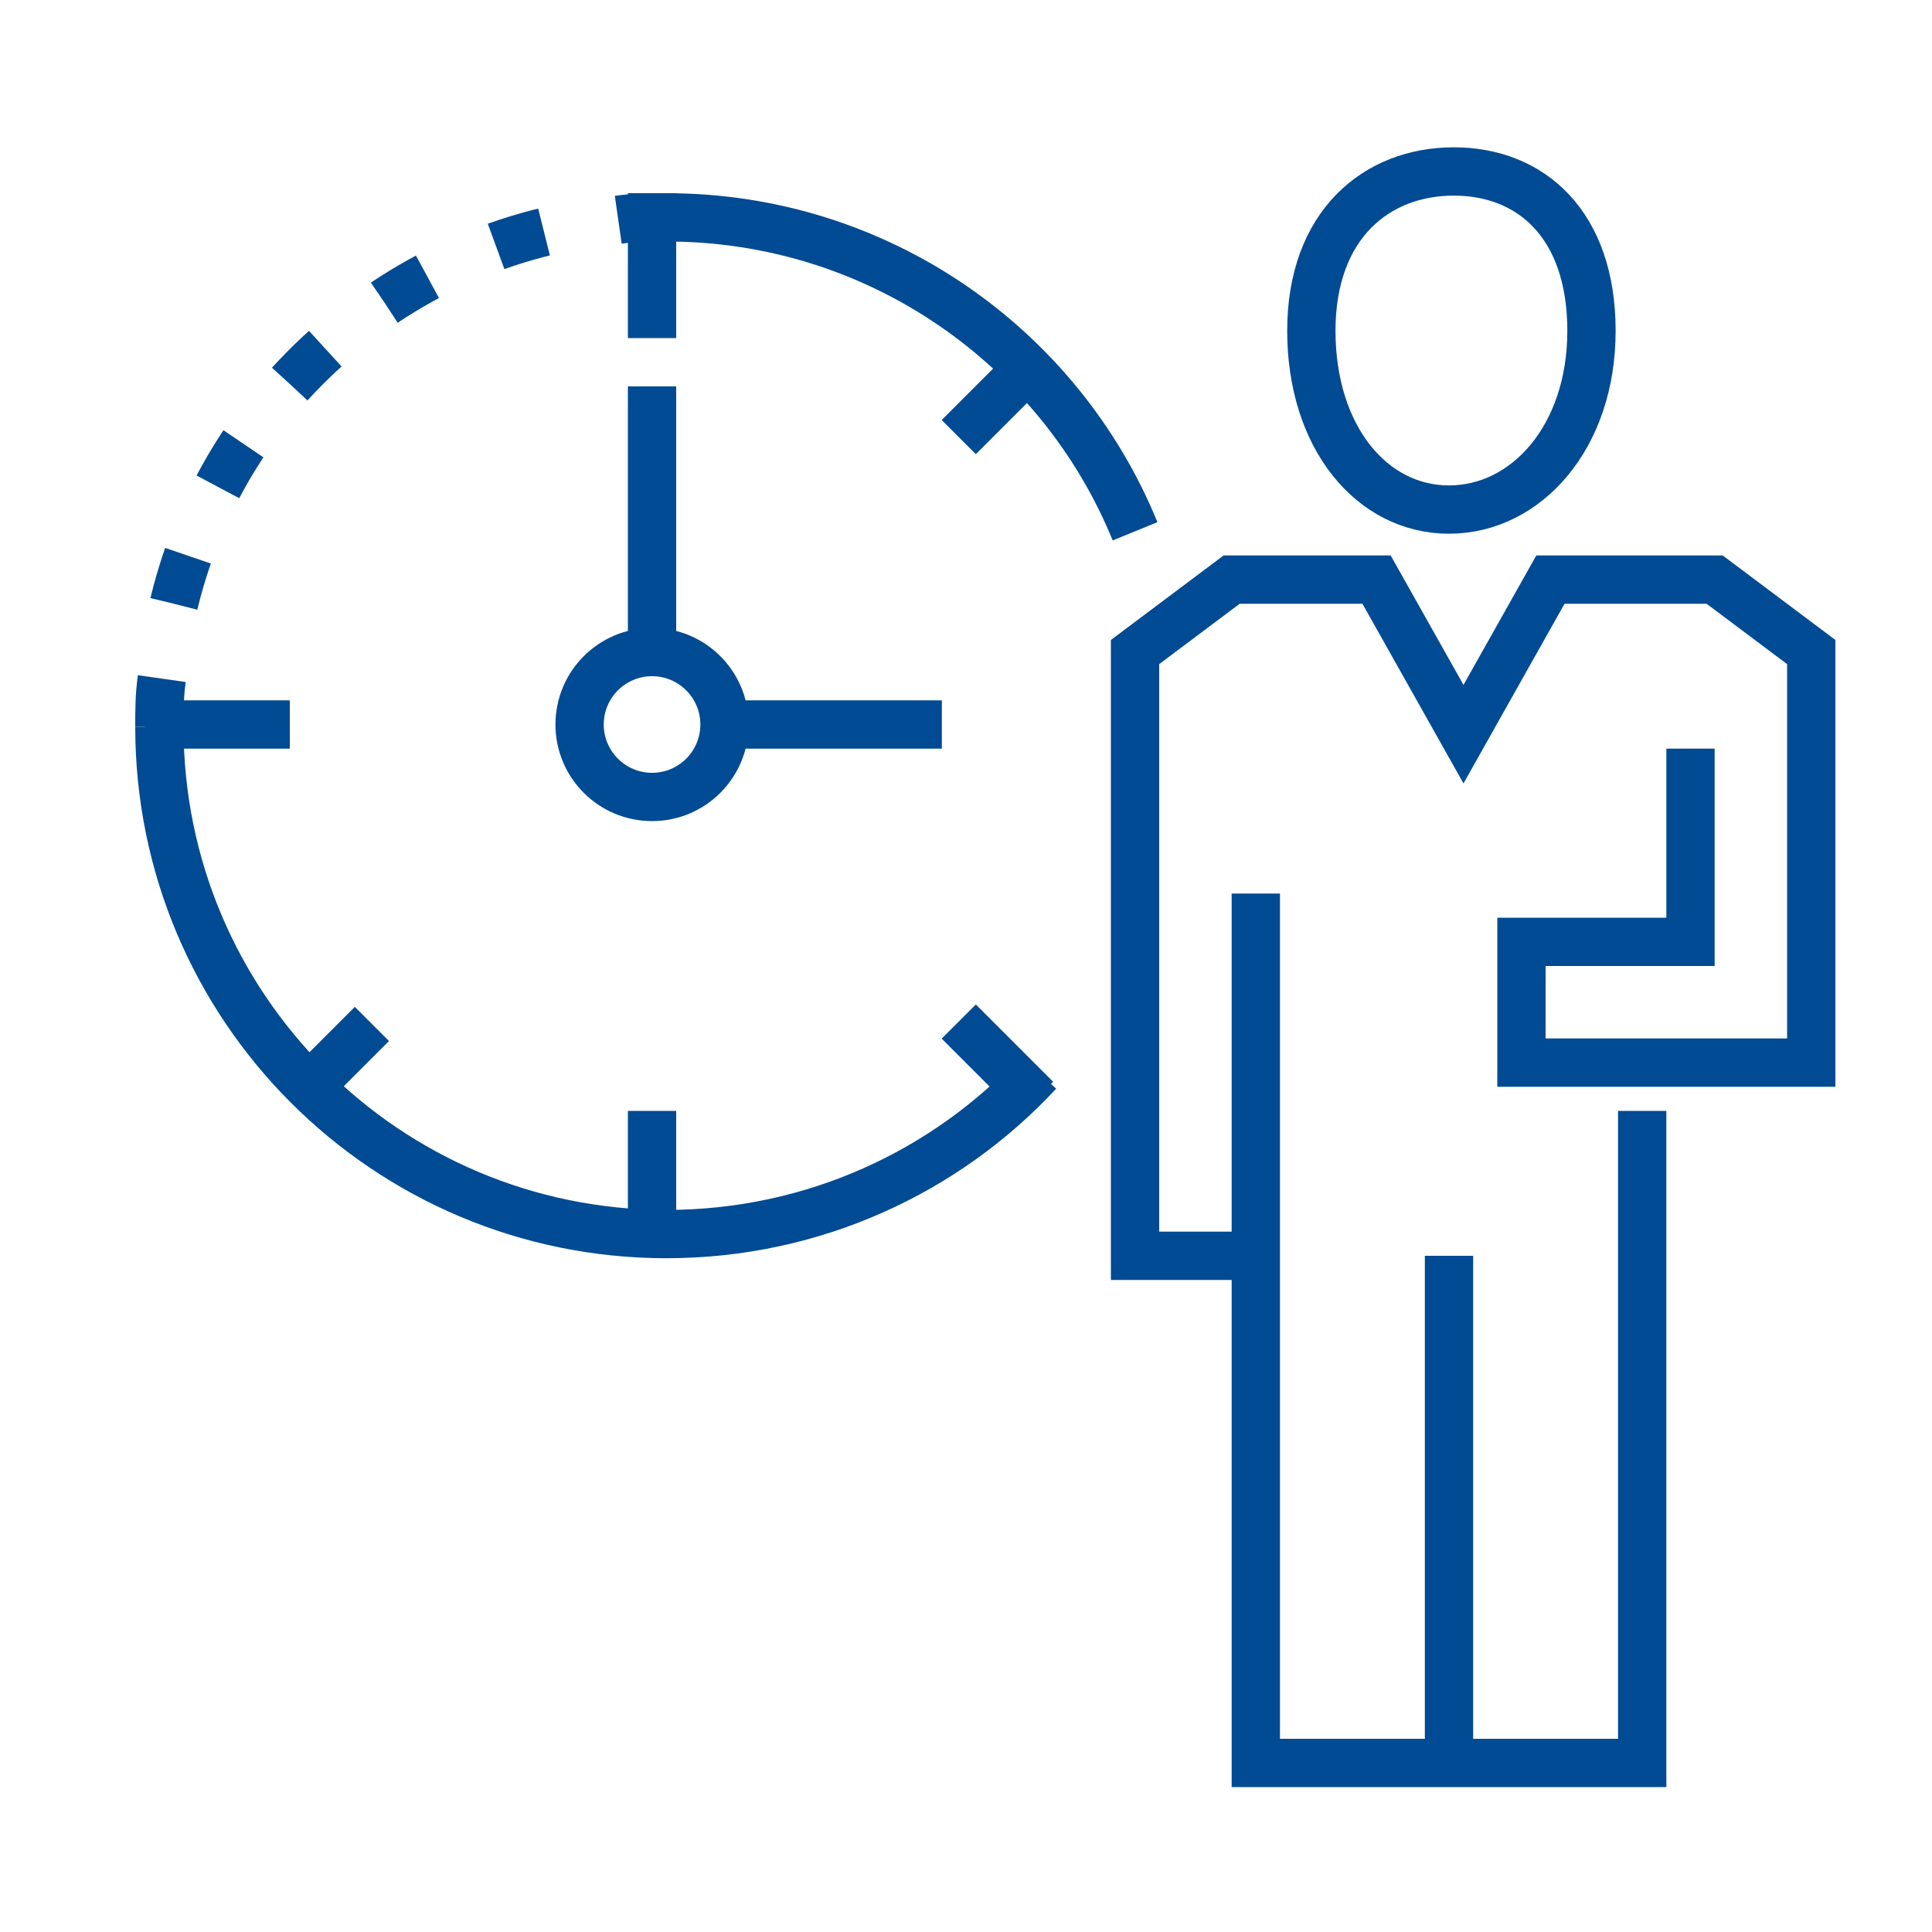 <?xml version="1.0" encoding="UTF-8"?>
<svg xmlns="http://www.w3.org/2000/svg" xmlns:xlink="http://www.w3.org/1999/xlink" version="1.1" id="Layer_1" x="0px" y="0px" viewBox="0 0 80 80" style="enable-background:new 0 0 80 80;" xml:space="preserve">
<style type="text/css">
	.st0{fill:none;stroke:#004B93;stroke-width:2;stroke-miterlimit:10;}
	.st1{fill:none;stroke:#004B93;stroke-width:2;stroke-miterlimit:10;stroke-dasharray:2.074,3.111,2.074,3.111;}
	.st2{fill:none;stroke:#004B93;stroke-width:2;stroke-miterlimit:10;stroke-dasharray:2.074,3.111,2.074,3.111,2.074,3.111;}
</style>
<g id="Flexible_Arbeitszeiten">
	<path class="st0" d="M43,44.4c-3.8,4.1-9.3,6.7-15.4,6.7c-11.6,0-21-9.4-21-21"></path>
	<path class="st0" d="M27.6,9c8.8,0,16.3,5.4,19.4,13"></path>
	<line class="st0" x1="27" y1="8" x2="27" y2="14"></line>
	<line class="st0" x1="27" y1="46" x2="27" y2="51.6"></line>
	<line class="st0" x1="12" y1="30" x2="6" y2="30"></line>
	<line class="st0" x1="42.9" y1="45.5" x2="39.7" y2="42.3"></line>
	<line class="st0" x1="12.3" y1="45.5" x2="15.4" y2="42.4"></line>
	<line class="st0" x1="39.7" y1="18.1" x2="42.9" y2="14.9"></line>
	<circle class="st0" cx="27" cy="30" r="3"></circle>
	<g>
		<polyline class="st0" points="70,31 70,39 63,39 63,44 75,44 75,27 71,24 64.2,24 60.6,30.4 57,24 51,24 47,27 47,52 51.3,52       "></polyline>
		<polyline class="st0" points="52,37 52,73 68,73 68,48 68,46   "></polyline>
		<line class="st0" x1="60" y1="52" x2="60" y2="73"></line>
		<path class="st0" d="M65.9,13.7c0,4.4-2.7,7.4-5.9,7.4s-5.7-3-5.7-7.4s2.7-6.6,5.9-6.6S65.9,9.3,65.9,13.7z"></path>
	</g>
	<line class="st0" x1="27" y1="16" x2="27" y2="28"></line>
	<line class="st0" x1="30" y1="30" x2="39" y2="30"></line>
	<g>
		<g>
			<path class="st0" d="M6.6,30.1c0-0.7,0-1.3,0.1-2"></path>
			<path class="st1" d="M7.2,25c0.7-2.9,2-5.6,3.8-7.9"></path>
			<path class="st2" d="M12,15.9c3.1-3.4,7.3-5.8,12-6.6c0,0,0,0,0.1,0"></path>
			<path class="st0" d="M25.6,9.1C26.3,9,26.9,9,27.6,9"></path>
		</g>
	</g>
</g>
</svg>
